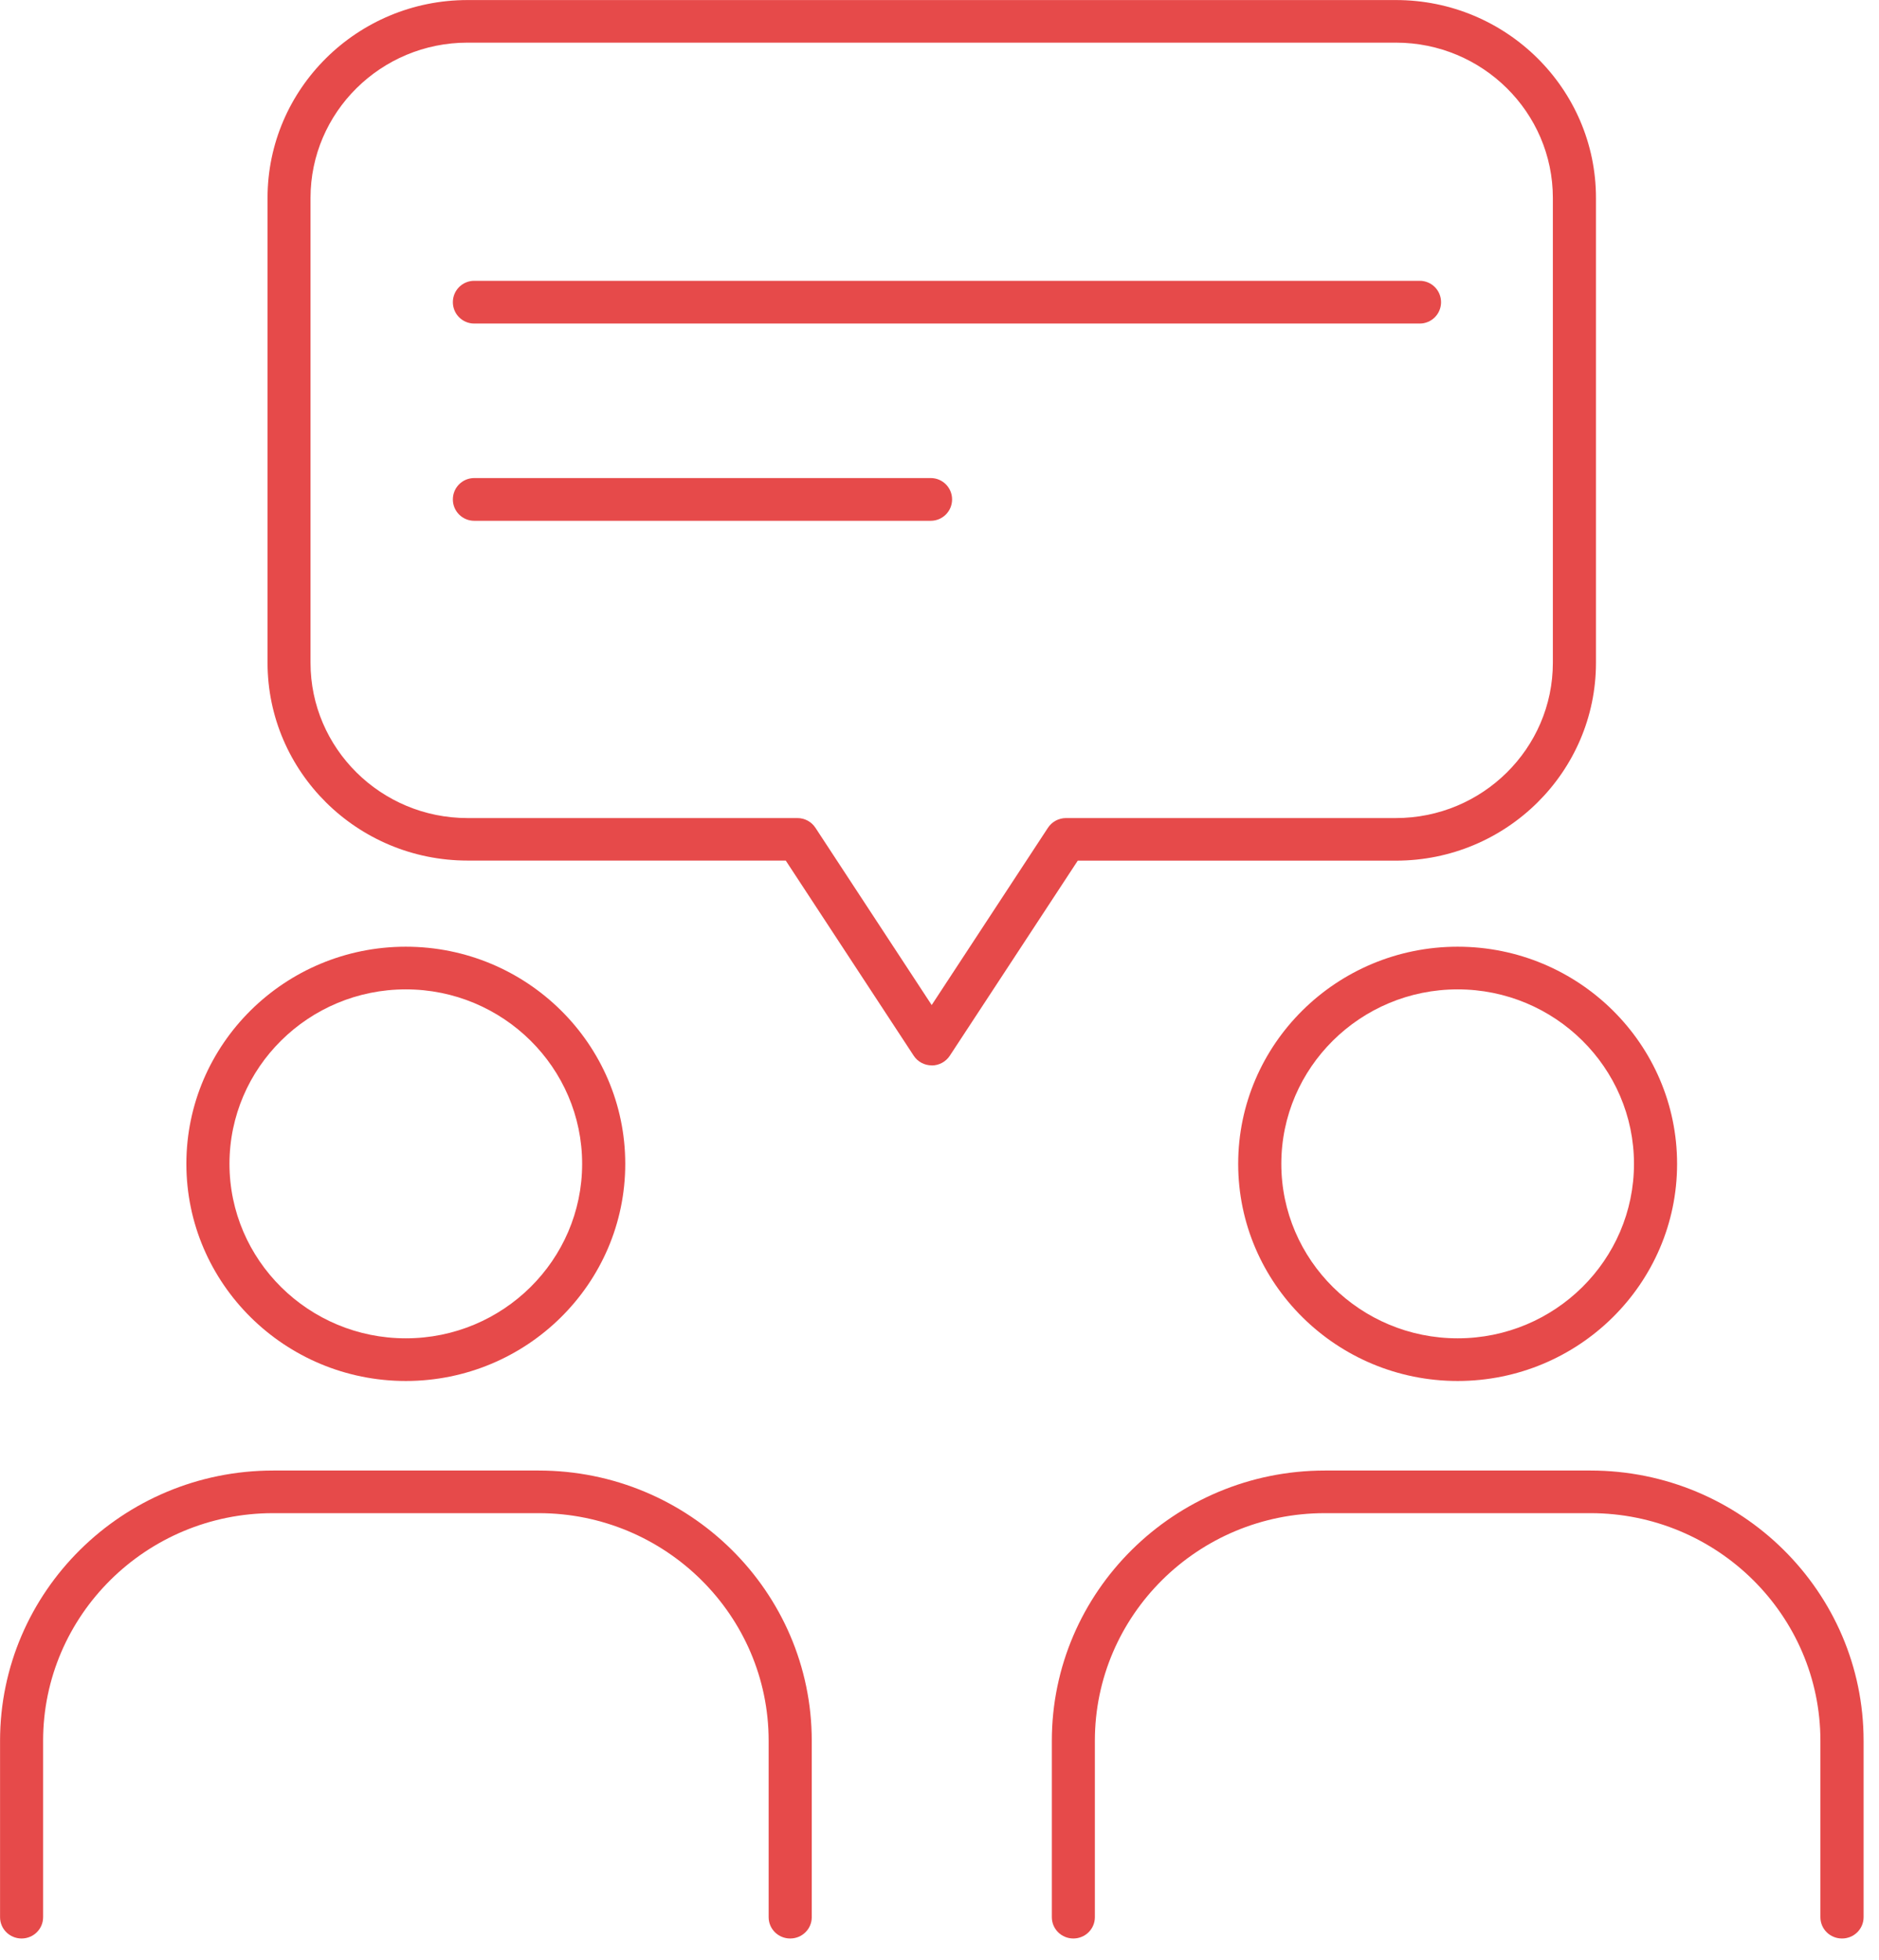 <svg width="70" height="73" viewBox="0 0 70 73" fill="none" xmlns="http://www.w3.org/2000/svg">
<g clip-path="url(#clip0_127_2019)">
<path d="M29.437 72.195C28.993 72.195 28.635 71.841 28.635 71.402V64.831C28.635 60.156 24.791 56.354 20.068 56.354H10.176C5.45 56.354 1.606 60.156 1.606 64.831V71.402C1.606 71.841 1.248 72.195 0.804 72.195C0.361 72.195 0.002 71.841 0.002 71.402V64.831C0.002 59.281 4.566 54.767 10.176 54.767H20.068C25.678 54.767 30.241 59.281 30.241 64.831V71.402C30.241 71.841 29.883 72.195 29.439 72.195H29.437Z" fill="#E64A4A"/>
<path d="M15.118 51.432C10.611 51.432 6.943 47.805 6.943 43.345C6.943 38.885 10.609 35.258 15.118 35.258C19.627 35.258 23.293 38.885 23.293 43.345C23.293 47.805 19.627 51.432 15.118 51.432ZM15.118 36.847C11.496 36.847 8.549 39.762 8.549 43.345C8.549 46.928 11.496 49.843 15.118 49.843C18.74 49.843 21.687 46.928 21.687 43.345C21.687 39.762 18.74 36.847 15.118 36.847Z" fill="#E64A4A"/>
<path d="M68.619 72.195C68.175 72.195 67.817 71.841 67.817 71.402V64.831C67.817 60.156 63.973 56.354 59.25 56.354H49.355C44.63 56.354 40.788 60.156 40.788 64.831V71.402C40.788 71.841 40.43 72.195 39.986 72.195C39.543 72.195 39.185 71.841 39.185 71.402V64.831C39.185 59.281 43.748 54.767 49.358 54.767H59.252C64.862 54.767 69.426 59.281 69.426 64.831V71.402C69.426 71.841 69.067 72.195 68.624 72.195H68.619Z" fill="#E64A4A"/>
<path d="M54.303 51.432C49.796 51.432 46.127 47.805 46.127 43.345C46.127 38.885 49.794 35.258 54.303 35.258C58.812 35.258 62.478 38.885 62.478 43.345C62.478 47.805 58.812 51.432 54.303 51.432ZM54.303 36.847C50.68 36.847 47.734 39.762 47.734 43.345C47.734 46.928 50.68 49.843 54.303 49.843C57.925 49.843 60.872 46.928 60.872 43.345C60.872 39.762 57.925 36.847 54.303 36.847Z" fill="#E64A4A"/>
<path d="M34.711 39.678C34.441 39.678 34.185 39.543 34.038 39.316L29.272 32.05H17.418C13.308 32.05 9.967 28.745 9.967 24.68V7.372C9.967 3.307 13.308 0.002 17.418 0.002H52.005C56.115 0.002 59.456 3.307 59.456 7.372V24.683C59.456 28.748 56.115 32.053 52.005 32.053H40.151L35.384 39.318C35.237 39.543 34.982 39.681 34.711 39.681V39.678ZM17.415 1.588C14.192 1.588 11.568 4.182 11.568 7.372V24.683C11.568 27.87 14.19 30.467 17.415 30.467H29.705C29.976 30.467 30.231 30.602 30.378 30.829L34.709 37.431L39.04 30.829C39.187 30.604 39.442 30.467 39.713 30.467H52.003C55.225 30.467 57.85 27.873 57.85 24.683V7.372C57.85 4.184 55.228 1.588 52.003 1.588H17.415Z" fill="#E64A4A"/>
<g clip-path="url(#clip1_127_2019)">
<path d="M52.889 12.05H17.667C17.227 12.05 16.871 11.694 16.871 11.254C16.871 10.813 17.227 10.458 17.667 10.458H52.889C53.33 10.458 53.685 10.813 53.685 11.254C53.685 11.694 53.33 12.05 52.889 12.05Z" fill="#E64A4A"/>
<path d="M34.673 19.396H17.667C17.227 19.396 16.871 19.04 16.871 18.6C16.871 18.16 17.227 17.804 17.667 17.804H34.673C35.113 17.804 35.469 18.16 35.469 18.6C35.469 19.04 35.113 19.396 34.673 19.396Z" fill="#E64A4A"/>
</g>
</g>
<defs>
<clipPath id="clip0_127_2019">
<rect width="69.421" height="72.197" fill="white"/>
</clipPath>
<clipPath id="clip1_127_2019">
<rect width="36.814" height="8.939" fill="white" transform="translate(16.871 10.457)"/>
</clipPath>
</defs>
</svg>
